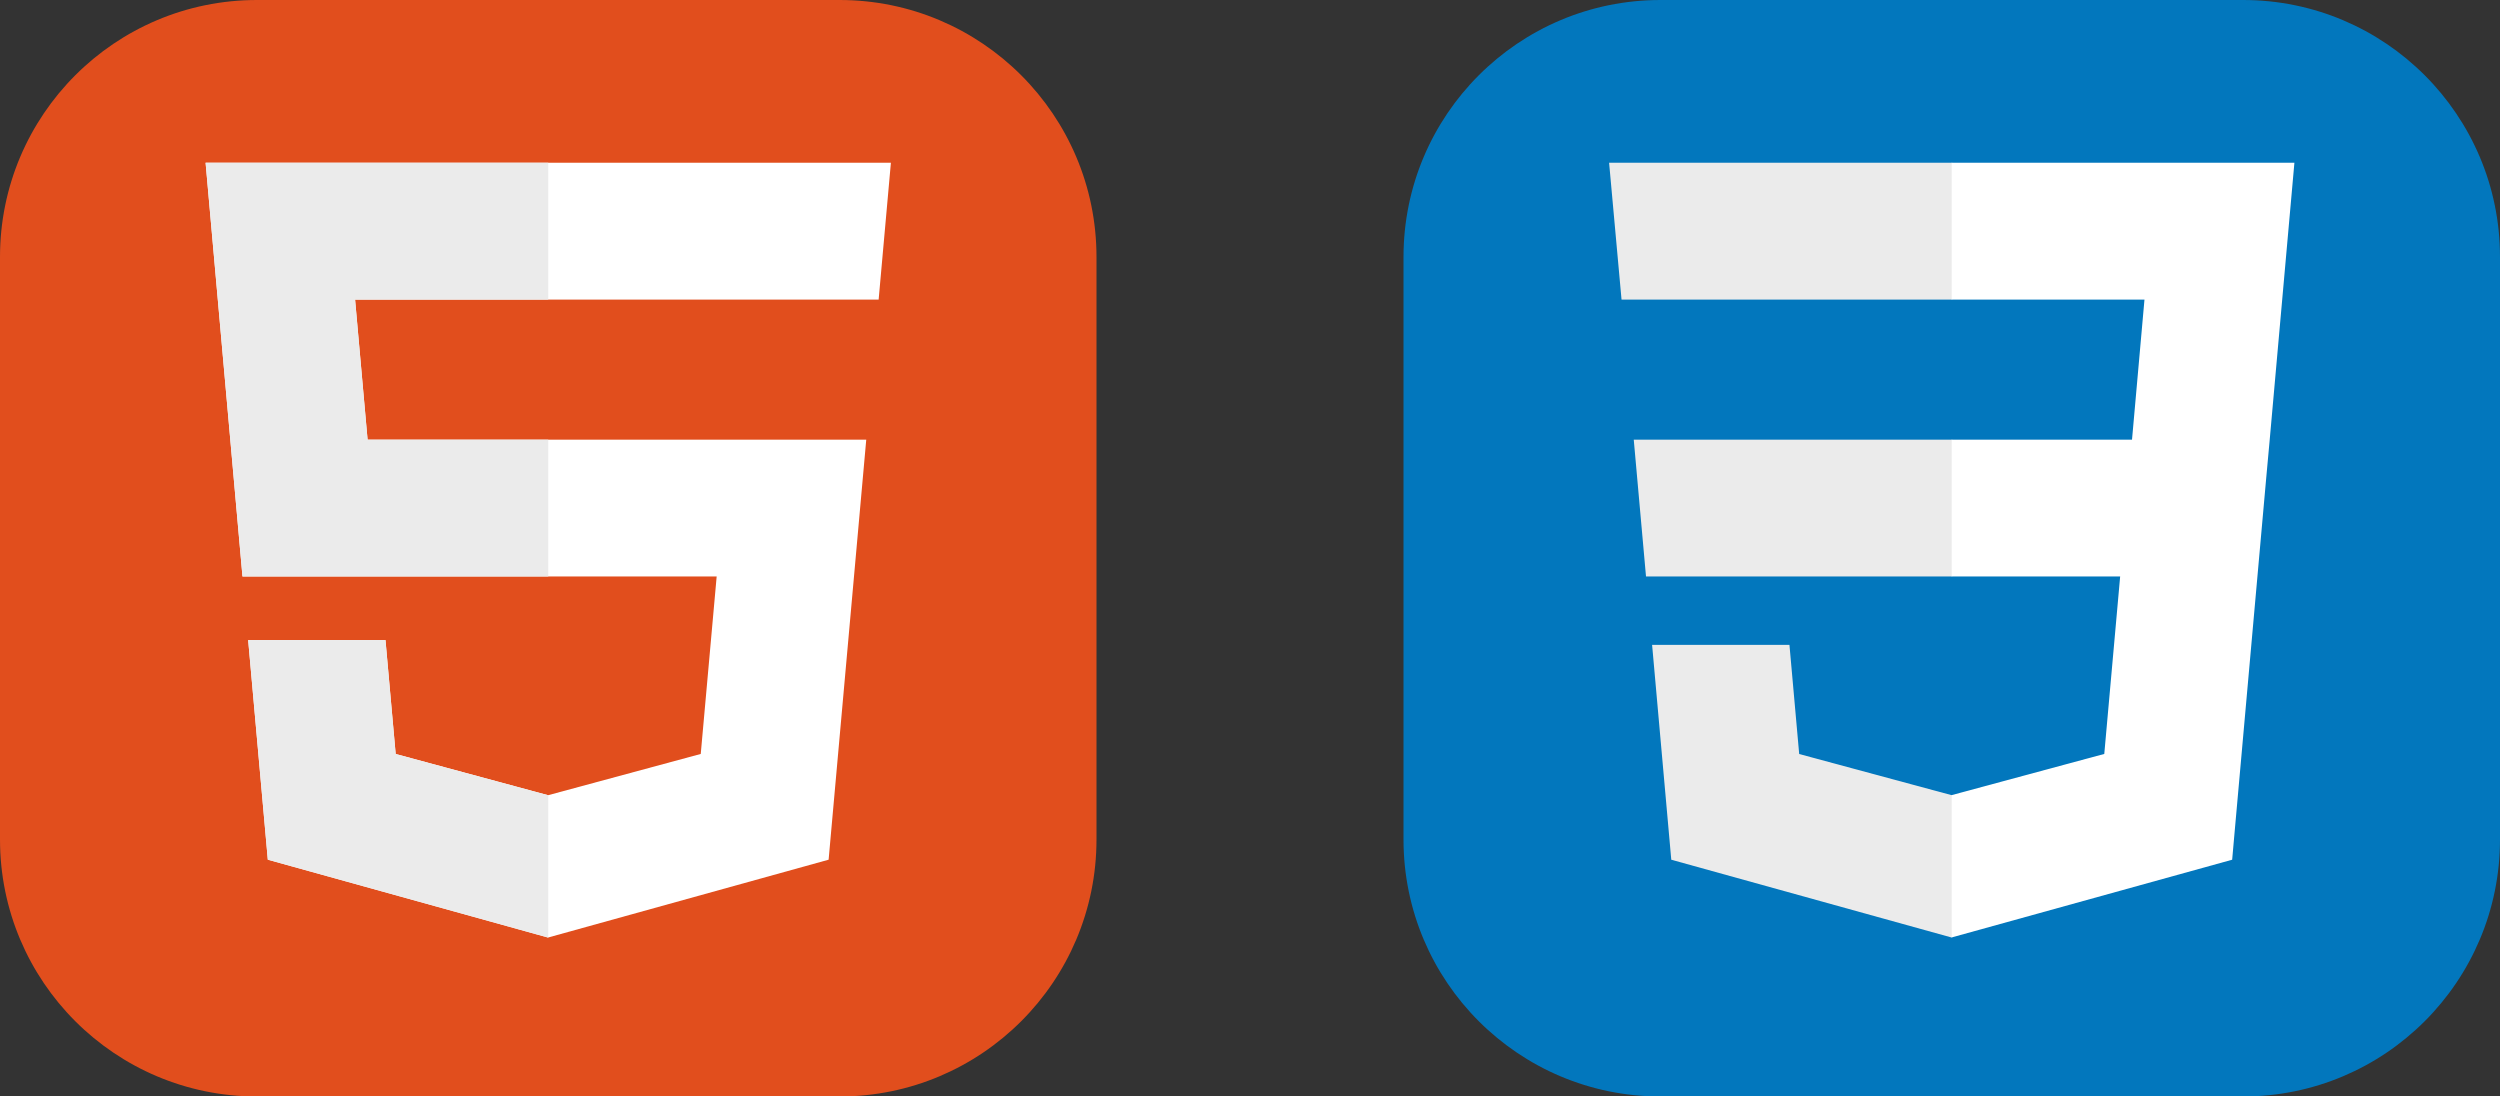 <svg width="114" height="50" viewBox="0 0 114 50" fill="none" xmlns="http://www.w3.org/2000/svg">
<rect x="0" y="0" width="114" height="50" fill="#333333" stroke="none"/>
<g clip-path="url(#clip0_95_241)">
<path d="M38.281 0H11.719C5.247 0 0 5.247 0 11.719V38.281C0 44.753 5.247 50 11.719 50H38.281C44.753 50 50 44.753 50 38.281V11.719C50 5.247 44.753 0 38.281 0Z" fill="#E14E1D"/>
<path d="M9.375 7.422L11.057 26.288H32.68L31.954 34.38L24.992 36.262L18.043 34.382L17.578 29.186H11.316L12.212 39.202L24.99 42.752L37.785 39.202L39.501 20.05H16.762L16.192 13.661H40.047H40.066L40.625 7.422H9.375Z" fill="white"/>
<path d="M25 7.422H9.375L11.057 26.288H25V20.05H16.762L16.192 13.661H25V7.422Z" fill="#EBEBEB"/>
<path d="M25 36.259L24.992 36.262L18.043 34.382L17.578 29.186H11.316L12.212 39.202L24.99 42.752L25 42.749V36.259Z" fill="#EBEBEB"/>
</g>
<g clip-path="url(#clip1_95_241)">
<path d="M102.281 0H75.719C69.247 0 64 5.247 64 11.719V38.281C64 44.753 69.247 50 75.719 50H102.281C108.753 50 114 44.753 114 38.281V11.719C114 5.247 108.753 0 102.281 0Z" fill="#0277BD"/>
<path d="M74.499 20.049L75.058 26.288H89.019V20.049H74.499Z" fill="#EBEBEB"/>
<path d="M89.019 7.422H88.997H73.375L73.942 13.661H89.019V7.422Z" fill="#EBEBEB"/>
<path d="M89.019 42.742V36.252L88.991 36.259L82.043 34.383L81.599 29.407H78.223H75.336L76.21 39.203L88.99 42.75L89.019 42.742Z" fill="#EBEBEB"/>
<path d="M96.679 26.288L95.955 34.379L88.997 36.257V42.747L101.787 39.203L101.88 38.149L103.346 21.724L103.499 20.049L104.625 7.422H88.997V13.661H97.788L97.22 20.049H88.997V26.288H96.679Z" fill="white"/>
</g>
<defs>
<clipPath id="clip0_95_241">
<rect width="50" height="50" fill="white"/>
</clipPath>
<clipPath id="clip1_95_241">
<rect width="50" height="50" fill="white" transform="translate(64)"/>
</clipPath>
</defs>
</svg>
